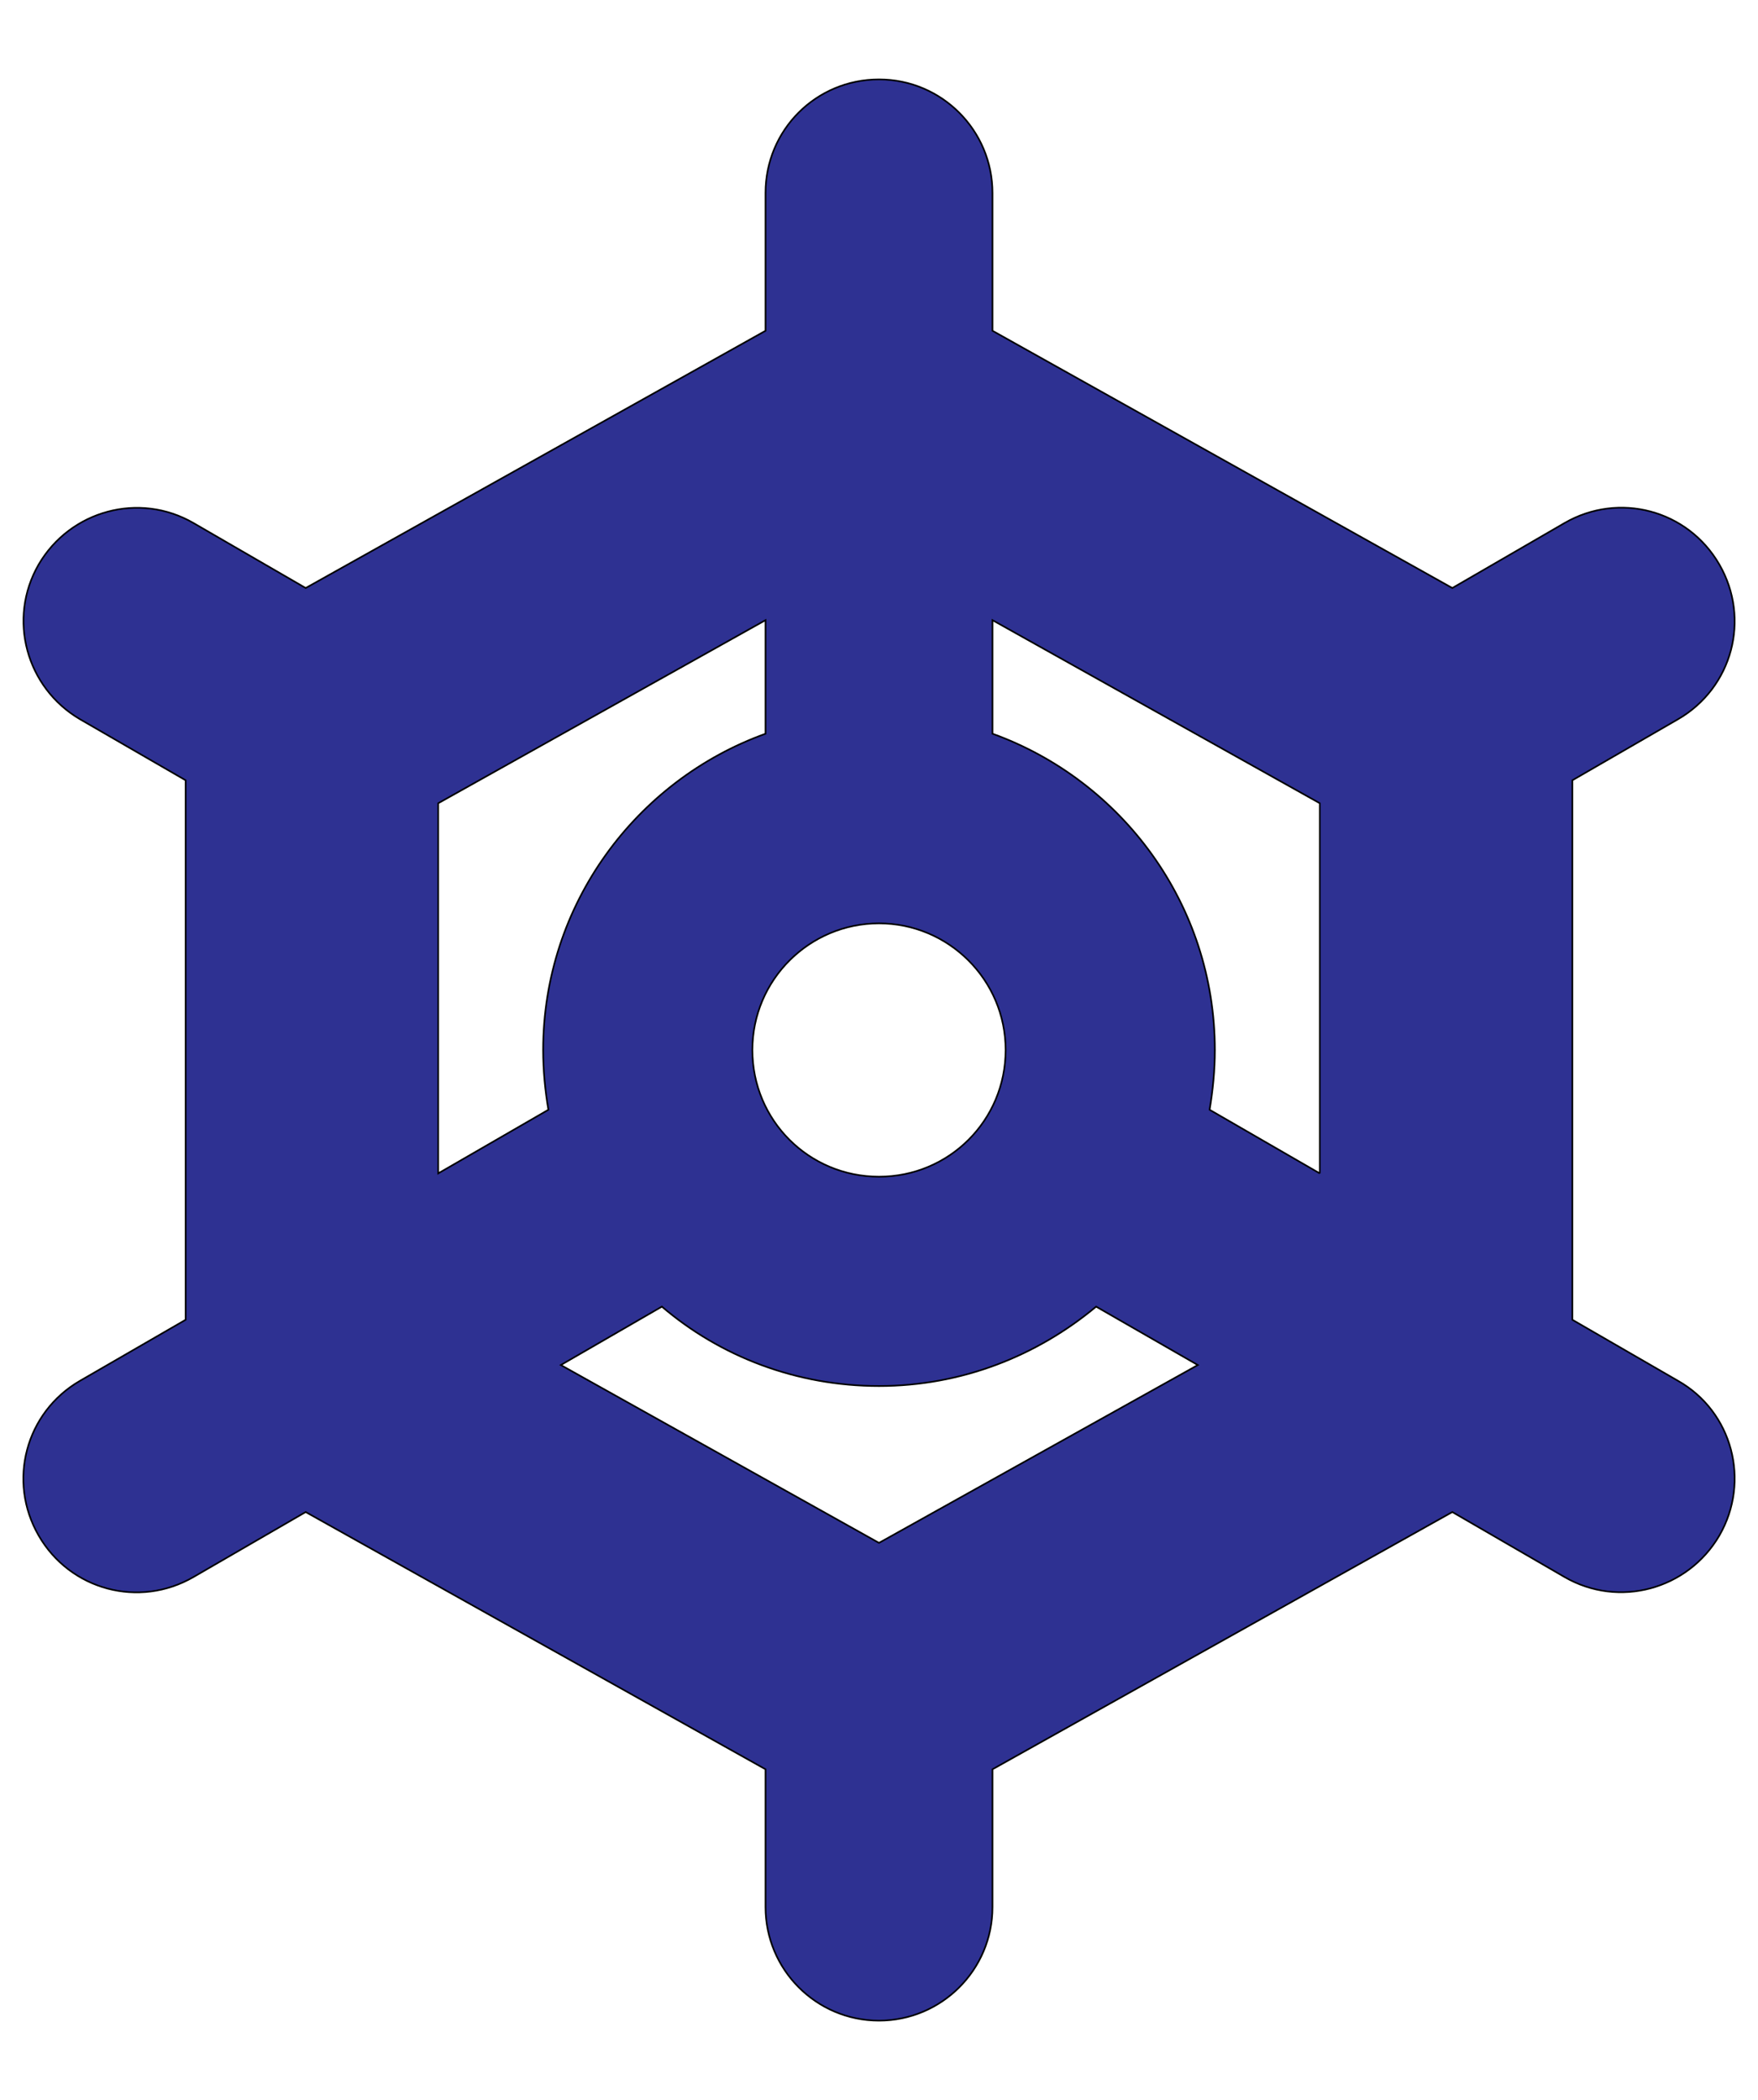 <?xml version="1.0" encoding="UTF-8"?>
<svg enable-background="new 0 0 268 320" version="1.1" viewBox="0 0 268 320" xml:space="preserve" xmlns="http://www.w3.org/2000/svg">
<style type="text/css">
	.st0{fill:#2E3192;stroke:#000000;stroke-width:0.25;stroke-miterlimit:10;}
</style>
<path class="st0" d="m255.8 210.4-16.1-9.3v-82.2l16.1-9.3c8.3-4.8 11.1-15.3 6.3-23.6s-15.3-11.1-23.6-6.3l-17.1 9.9-70.1-39.2v-21c0-9.5-7.7-17.3-17.3-17.3s-17.3 7.7-17.3 17.3v21l-70.1 39.2-17.1-9.9c-8.3-4.8-18.8-1.9-23.6 6.3-4.8 8.3-1.9 18.8 6.3 23.6l16.1 9.3v82.2l-16.1 9.3c-8.3 4.8-11.1 15.3-6.3 23.6s15.3 11.1 23.6 6.3l17.1-9.9 70.1 39.2v21c0 9.5 7.7 17.3 17.3 17.3 9.5 0 17.3-7.7 17.3-17.3v-21l70.1-39.2 17.1 9.9c8.3 4.8 18.8 1.9 23.6-6.3 4.8-8.3 2-18.9-6.3-23.6zm-54.6-31.6-16.8-9.7c0.5-3 0.8-6 0.8-9.1 0-22.2-14.2-41.1-33.9-48.2v-17.3l49.9 27.9v56.4zm-100.3 20.3c8.9 7.6 20.5 12.1 33.1 12.1s24.1-4.6 33.1-12.1l15.5 8.9-48.6 27.1-48.5-27.1 15.4-8.9zm33.1-58.4c10.6 0 19.3 8.6 19.3 19.3s-8.6 19.3-19.3 19.3-19.3-8.6-19.3-19.3 8.7-19.3 19.3-19.3zm-17.3-46.2v17.3c-19.7 7.1-33.9 26-33.9 48.2 0 3.1 0.3 6.2 0.8 9.1l-16.8 9.7v-56.4l49.9-27.9z"/>
</svg>
